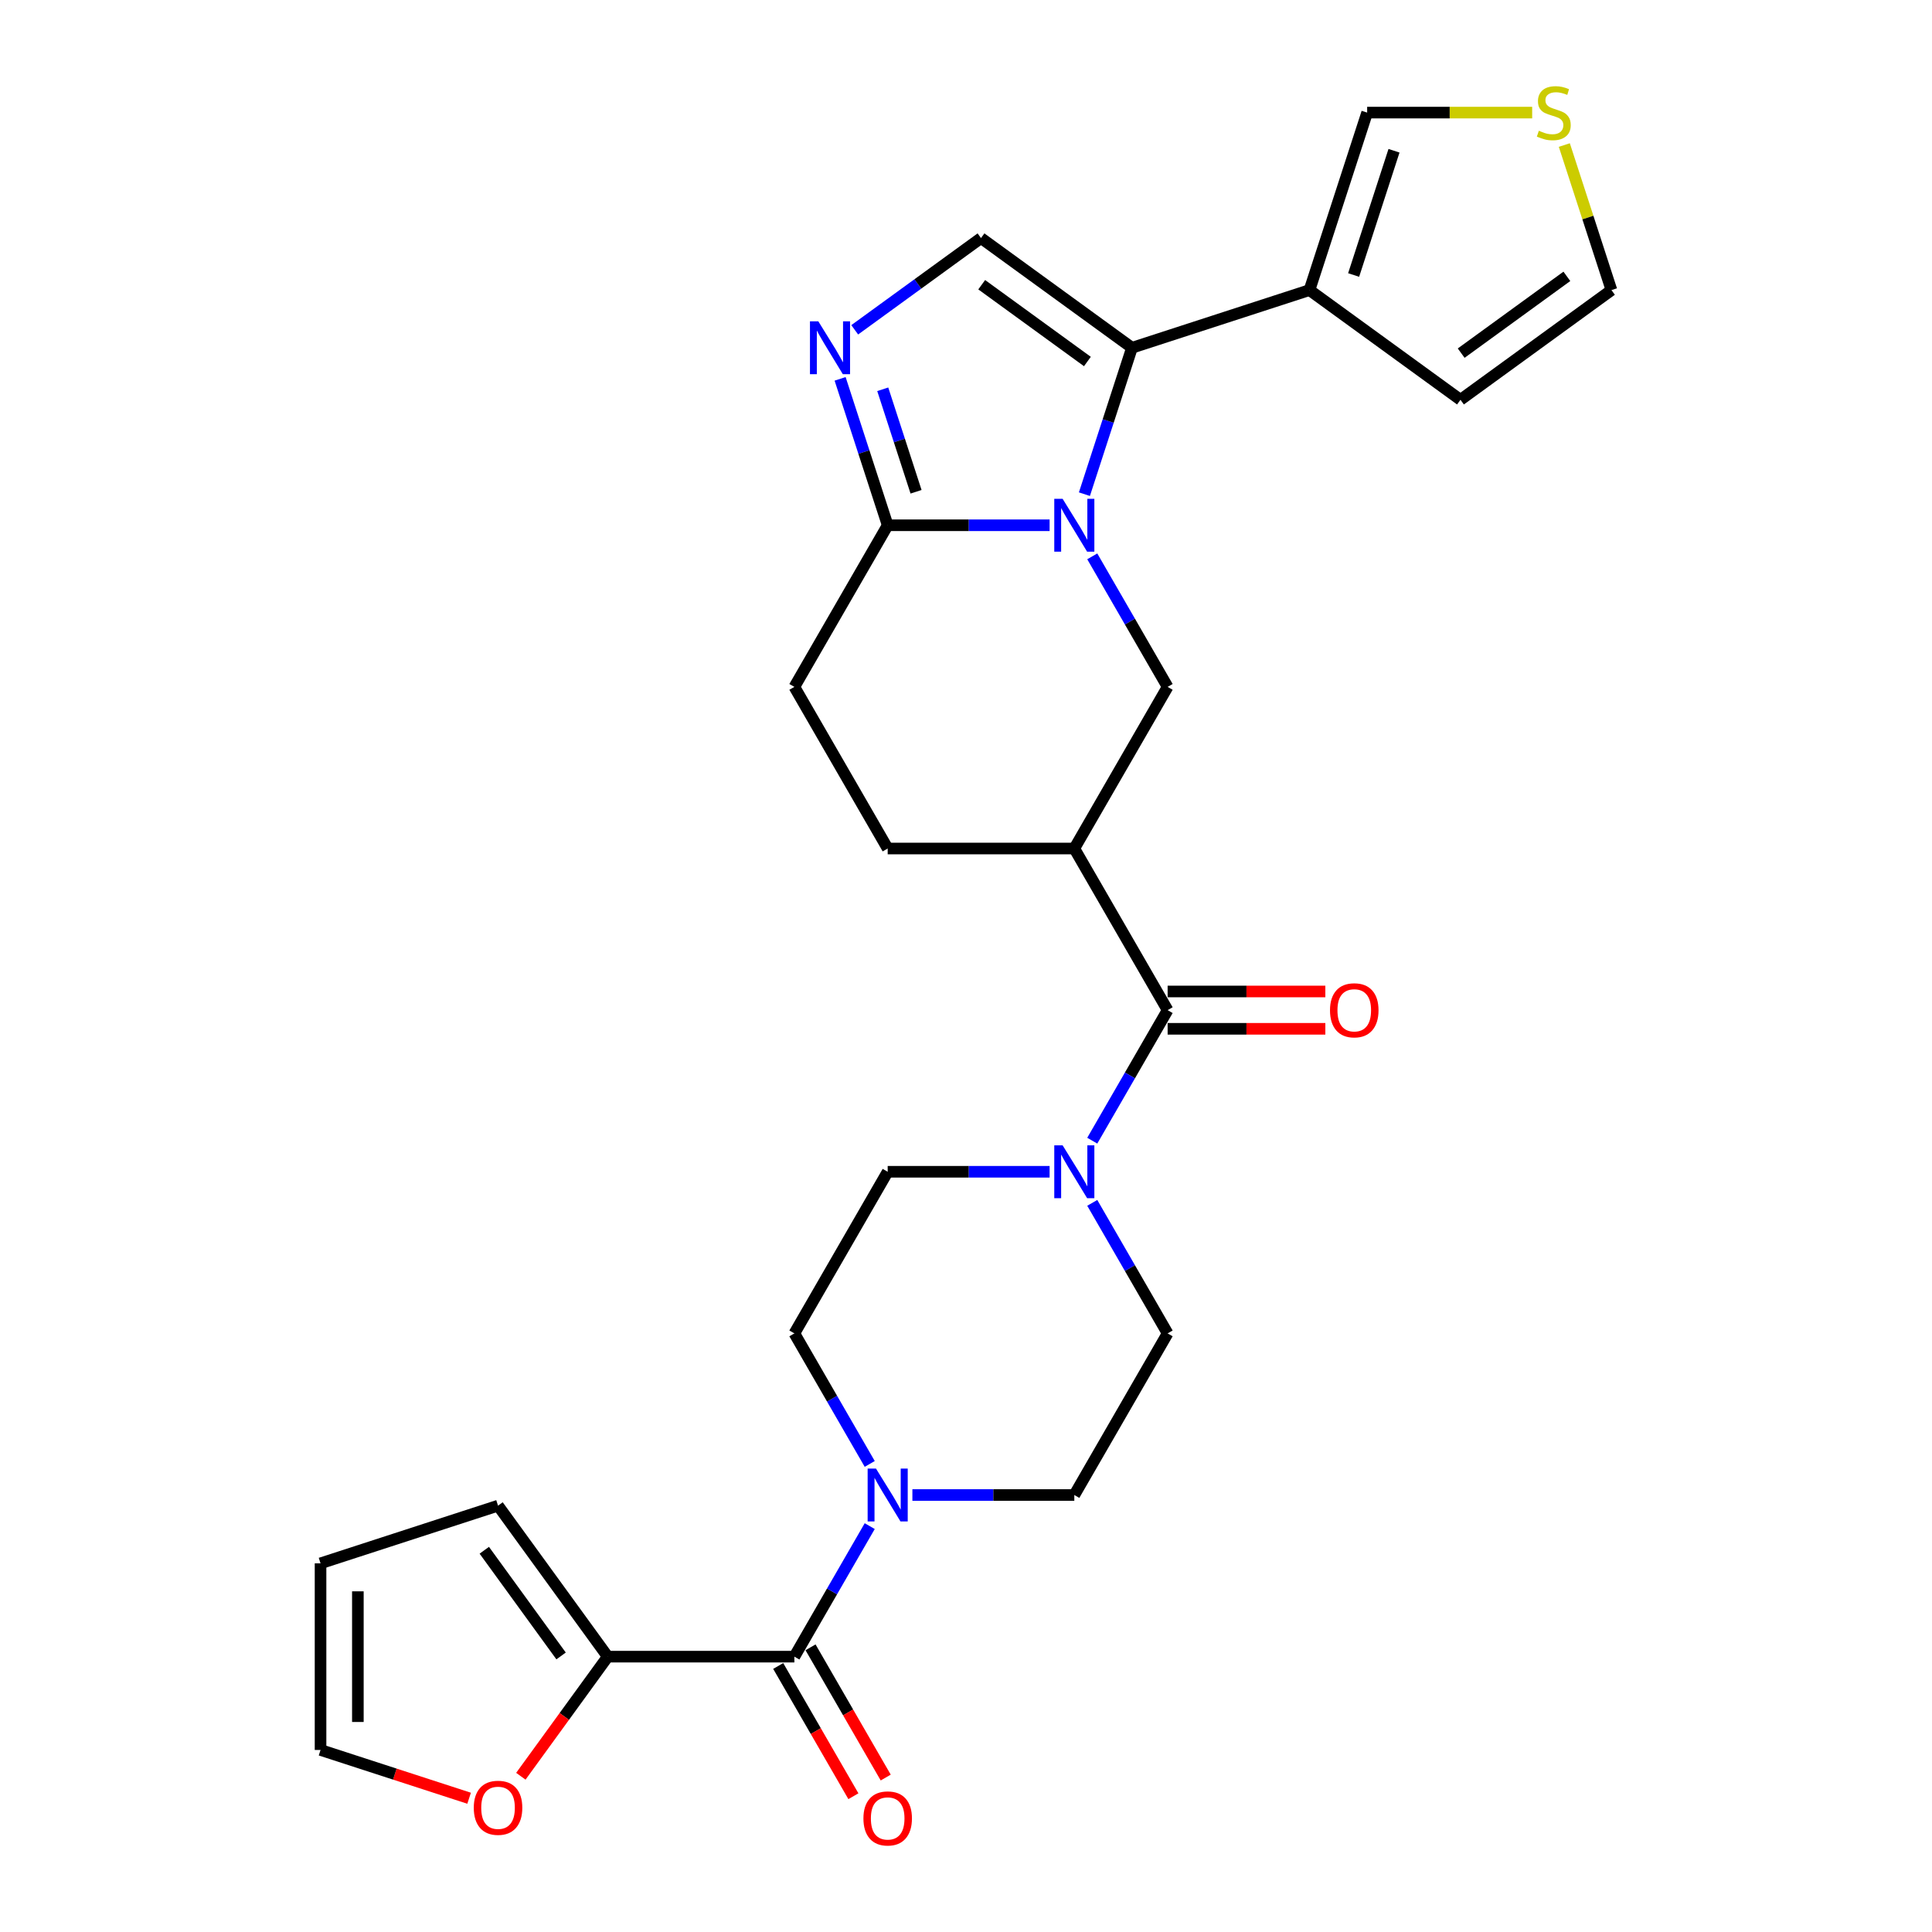 <?xml version='1.0' encoding='iso-8859-1'?>
<svg version='1.1' baseProfile='full'
              xmlns='http://www.w3.org/2000/svg'
                      xmlns:rdkit='http://www.rdkit.org/xml'
                      xmlns:xlink='http://www.w3.org/1999/xlink'
                  xml:space='preserve'
width='1000px' height='1000px' viewBox='0 0 1000 1000'>
<!-- END OF HEADER -->
<rect style='opacity:1.0;fill:#FFFFFF;stroke:none' width='1000' height='1000' x='0' y='0'> </rect>
<path class='bond-0' d='M 561.292,255.782 L 573.603,217.893' style='fill:none;fill-rule:evenodd;stroke:#0000FF;stroke-width:6px;stroke-linecap:butt;stroke-linejoin:miter;stroke-opacity:1' />
<path class='bond-0' d='M 573.603,217.893 L 585.914,180.003' style='fill:none;fill-rule:evenodd;stroke:#000000;stroke-width:6px;stroke-linecap:butt;stroke-linejoin:miter;stroke-opacity:1' />
<path class='bond-3' d='M 543.274,271.875 L 501.369,271.875' style='fill:none;fill-rule:evenodd;stroke:#0000FF;stroke-width:6px;stroke-linecap:butt;stroke-linejoin:miter;stroke-opacity:1' />
<path class='bond-3' d='M 501.369,271.875 L 459.464,271.875' style='fill:none;fill-rule:evenodd;stroke:#000000;stroke-width:6px;stroke-linecap:butt;stroke-linejoin:miter;stroke-opacity:1' />
<path class='bond-6' d='M 565.355,287.969 L 584.859,321.751' style='fill:none;fill-rule:evenodd;stroke:#0000FF;stroke-width:6px;stroke-linecap:butt;stroke-linejoin:miter;stroke-opacity:1' />
<path class='bond-6' d='M 584.859,321.751 L 604.363,355.533' style='fill:none;fill-rule:evenodd;stroke:#000000;stroke-width:6px;stroke-linecap:butt;stroke-linejoin:miter;stroke-opacity:1' />
<path class='bond-5' d='M 585.914,180.003 L 507.763,123.223' style='fill:none;fill-rule:evenodd;stroke:#000000;stroke-width:6px;stroke-linecap:butt;stroke-linejoin:miter;stroke-opacity:1' />
<path class='bond-5' d='M 562.836,187.117 L 508.13,147.371' style='fill:none;fill-rule:evenodd;stroke:#000000;stroke-width:6px;stroke-linecap:butt;stroke-linejoin:miter;stroke-opacity:1' />
<path class='bond-8' d='M 585.914,180.003 L 677.786,150.152' style='fill:none;fill-rule:evenodd;stroke:#000000;stroke-width:6px;stroke-linecap:butt;stroke-linejoin:miter;stroke-opacity:1' />
<path class='bond-1' d='M 434.842,196.097 L 447.153,233.986' style='fill:none;fill-rule:evenodd;stroke:#0000FF;stroke-width:6px;stroke-linecap:butt;stroke-linejoin:miter;stroke-opacity:1' />
<path class='bond-1' d='M 447.153,233.986 L 459.464,271.875' style='fill:none;fill-rule:evenodd;stroke:#000000;stroke-width:6px;stroke-linecap:butt;stroke-linejoin:miter;stroke-opacity:1' />
<path class='bond-1' d='M 456.909,201.493 L 465.527,228.016' style='fill:none;fill-rule:evenodd;stroke:#0000FF;stroke-width:6px;stroke-linecap:butt;stroke-linejoin:miter;stroke-opacity:1' />
<path class='bond-1' d='M 465.527,228.016 L 474.145,254.538' style='fill:none;fill-rule:evenodd;stroke:#000000;stroke-width:6px;stroke-linecap:butt;stroke-linejoin:miter;stroke-opacity:1' />
<path class='bond-29' d='M 442.402,170.711 L 475.083,146.967' style='fill:none;fill-rule:evenodd;stroke:#0000FF;stroke-width:6px;stroke-linecap:butt;stroke-linejoin:miter;stroke-opacity:1' />
<path class='bond-29' d='M 475.083,146.967 L 507.763,123.223' style='fill:none;fill-rule:evenodd;stroke:#000000;stroke-width:6px;stroke-linecap:butt;stroke-linejoin:miter;stroke-opacity:1' />
<path class='bond-2' d='M 556.063,439.191 L 604.363,355.533' style='fill:none;fill-rule:evenodd;stroke:#000000;stroke-width:6px;stroke-linecap:butt;stroke-linejoin:miter;stroke-opacity:1' />
<path class='bond-4' d='M 556.063,439.191 L 604.363,522.849' style='fill:none;fill-rule:evenodd;stroke:#000000;stroke-width:6px;stroke-linecap:butt;stroke-linejoin:miter;stroke-opacity:1' />
<path class='bond-15' d='M 556.063,439.191 L 459.464,439.191' style='fill:none;fill-rule:evenodd;stroke:#000000;stroke-width:6px;stroke-linecap:butt;stroke-linejoin:miter;stroke-opacity:1' />
<path class='bond-22' d='M 459.464,271.875 L 411.164,355.533' style='fill:none;fill-rule:evenodd;stroke:#000000;stroke-width:6px;stroke-linecap:butt;stroke-linejoin:miter;stroke-opacity:1' />
<path class='bond-9' d='M 604.363,522.849 L 584.859,556.631' style='fill:none;fill-rule:evenodd;stroke:#000000;stroke-width:6px;stroke-linecap:butt;stroke-linejoin:miter;stroke-opacity:1' />
<path class='bond-9' d='M 584.859,556.631 L 565.355,590.413' style='fill:none;fill-rule:evenodd;stroke:#0000FF;stroke-width:6px;stroke-linecap:butt;stroke-linejoin:miter;stroke-opacity:1' />
<path class='bond-21' d='M 604.363,532.509 L 645.177,532.509' style='fill:none;fill-rule:evenodd;stroke:#000000;stroke-width:6px;stroke-linecap:butt;stroke-linejoin:miter;stroke-opacity:1' />
<path class='bond-21' d='M 645.177,532.509 L 685.99,532.509' style='fill:none;fill-rule:evenodd;stroke:#FF0000;stroke-width:6px;stroke-linecap:butt;stroke-linejoin:miter;stroke-opacity:1' />
<path class='bond-21' d='M 604.363,513.189 L 645.177,513.189' style='fill:none;fill-rule:evenodd;stroke:#000000;stroke-width:6px;stroke-linecap:butt;stroke-linejoin:miter;stroke-opacity:1' />
<path class='bond-21' d='M 645.177,513.189 L 685.99,513.189' style='fill:none;fill-rule:evenodd;stroke:#FF0000;stroke-width:6px;stroke-linecap:butt;stroke-linejoin:miter;stroke-opacity:1' />
<path class='bond-7' d='M 411.164,857.48 L 430.668,823.698' style='fill:none;fill-rule:evenodd;stroke:#000000;stroke-width:6px;stroke-linecap:butt;stroke-linejoin:miter;stroke-opacity:1' />
<path class='bond-7' d='M 430.668,823.698 L 450.172,789.916' style='fill:none;fill-rule:evenodd;stroke:#0000FF;stroke-width:6px;stroke-linecap:butt;stroke-linejoin:miter;stroke-opacity:1' />
<path class='bond-11' d='M 411.164,857.48 L 314.564,857.48' style='fill:none;fill-rule:evenodd;stroke:#000000;stroke-width:6px;stroke-linecap:butt;stroke-linejoin:miter;stroke-opacity:1' />
<path class='bond-23' d='M 402.798,862.31 L 422.257,896.015' style='fill:none;fill-rule:evenodd;stroke:#000000;stroke-width:6px;stroke-linecap:butt;stroke-linejoin:miter;stroke-opacity:1' />
<path class='bond-23' d='M 422.257,896.015 L 441.717,929.72' style='fill:none;fill-rule:evenodd;stroke:#FF0000;stroke-width:6px;stroke-linecap:butt;stroke-linejoin:miter;stroke-opacity:1' />
<path class='bond-23' d='M 419.529,852.65 L 438.989,886.355' style='fill:none;fill-rule:evenodd;stroke:#000000;stroke-width:6px;stroke-linecap:butt;stroke-linejoin:miter;stroke-opacity:1' />
<path class='bond-23' d='M 438.989,886.355 L 458.449,920.06' style='fill:none;fill-rule:evenodd;stroke:#FF0000;stroke-width:6px;stroke-linecap:butt;stroke-linejoin:miter;stroke-opacity:1' />
<path class='bond-14' d='M 677.786,150.152 L 707.637,58.281' style='fill:none;fill-rule:evenodd;stroke:#000000;stroke-width:6px;stroke-linecap:butt;stroke-linejoin:miter;stroke-opacity:1' />
<path class='bond-14' d='M 700.638,142.342 L 721.534,78.031' style='fill:none;fill-rule:evenodd;stroke:#000000;stroke-width:6px;stroke-linecap:butt;stroke-linejoin:miter;stroke-opacity:1' />
<path class='bond-16' d='M 677.786,150.152 L 755.937,206.932' style='fill:none;fill-rule:evenodd;stroke:#000000;stroke-width:6px;stroke-linecap:butt;stroke-linejoin:miter;stroke-opacity:1' />
<path class='bond-19' d='M 543.274,606.507 L 501.369,606.507' style='fill:none;fill-rule:evenodd;stroke:#0000FF;stroke-width:6px;stroke-linecap:butt;stroke-linejoin:miter;stroke-opacity:1' />
<path class='bond-19' d='M 501.369,606.507 L 459.464,606.507' style='fill:none;fill-rule:evenodd;stroke:#000000;stroke-width:6px;stroke-linecap:butt;stroke-linejoin:miter;stroke-opacity:1' />
<path class='bond-20' d='M 565.355,622.6 L 584.859,656.382' style='fill:none;fill-rule:evenodd;stroke:#0000FF;stroke-width:6px;stroke-linecap:butt;stroke-linejoin:miter;stroke-opacity:1' />
<path class='bond-20' d='M 584.859,656.382 L 604.363,690.165' style='fill:none;fill-rule:evenodd;stroke:#000000;stroke-width:6px;stroke-linecap:butt;stroke-linejoin:miter;stroke-opacity:1' />
<path class='bond-10' d='M 472.253,773.822 L 514.158,773.822' style='fill:none;fill-rule:evenodd;stroke:#0000FF;stroke-width:6px;stroke-linecap:butt;stroke-linejoin:miter;stroke-opacity:1' />
<path class='bond-10' d='M 514.158,773.822 L 556.063,773.822' style='fill:none;fill-rule:evenodd;stroke:#000000;stroke-width:6px;stroke-linecap:butt;stroke-linejoin:miter;stroke-opacity:1' />
<path class='bond-31' d='M 450.172,757.729 L 430.668,723.947' style='fill:none;fill-rule:evenodd;stroke:#0000FF;stroke-width:6px;stroke-linecap:butt;stroke-linejoin:miter;stroke-opacity:1' />
<path class='bond-31' d='M 430.668,723.947 L 411.164,690.165' style='fill:none;fill-rule:evenodd;stroke:#000000;stroke-width:6px;stroke-linecap:butt;stroke-linejoin:miter;stroke-opacity:1' />
<path class='bond-13' d='M 314.564,857.48 L 292.076,888.432' style='fill:none;fill-rule:evenodd;stroke:#000000;stroke-width:6px;stroke-linecap:butt;stroke-linejoin:miter;stroke-opacity:1' />
<path class='bond-13' d='M 292.076,888.432 L 269.589,919.383' style='fill:none;fill-rule:evenodd;stroke:#FF0000;stroke-width:6px;stroke-linecap:butt;stroke-linejoin:miter;stroke-opacity:1' />
<path class='bond-24' d='M 314.564,857.48 L 257.784,779.329' style='fill:none;fill-rule:evenodd;stroke:#000000;stroke-width:6px;stroke-linecap:butt;stroke-linejoin:miter;stroke-opacity:1' />
<path class='bond-24' d='M 290.417,857.114 L 250.671,802.408' style='fill:none;fill-rule:evenodd;stroke:#000000;stroke-width:6px;stroke-linecap:butt;stroke-linejoin:miter;stroke-opacity:1' />
<path class='bond-12' d='M 793.051,58.281 L 750.344,58.281' style='fill:none;fill-rule:evenodd;stroke:#CCCC00;stroke-width:6px;stroke-linecap:butt;stroke-linejoin:miter;stroke-opacity:1' />
<path class='bond-12' d='M 750.344,58.281 L 707.637,58.281' style='fill:none;fill-rule:evenodd;stroke:#000000;stroke-width:6px;stroke-linecap:butt;stroke-linejoin:miter;stroke-opacity:1' />
<path class='bond-30' d='M 809.692,75.07 L 821.89,112.611' style='fill:none;fill-rule:evenodd;stroke:#CCCC00;stroke-width:6px;stroke-linecap:butt;stroke-linejoin:miter;stroke-opacity:1' />
<path class='bond-30' d='M 821.89,112.611 L 834.088,150.152' style='fill:none;fill-rule:evenodd;stroke:#000000;stroke-width:6px;stroke-linecap:butt;stroke-linejoin:miter;stroke-opacity:1' />
<path class='bond-26' d='M 242.811,930.766 L 204.362,918.273' style='fill:none;fill-rule:evenodd;stroke:#FF0000;stroke-width:6px;stroke-linecap:butt;stroke-linejoin:miter;stroke-opacity:1' />
<path class='bond-26' d='M 204.362,918.273 L 165.912,905.78' style='fill:none;fill-rule:evenodd;stroke:#000000;stroke-width:6px;stroke-linecap:butt;stroke-linejoin:miter;stroke-opacity:1' />
<path class='bond-28' d='M 459.464,439.191 L 411.164,355.533' style='fill:none;fill-rule:evenodd;stroke:#000000;stroke-width:6px;stroke-linecap:butt;stroke-linejoin:miter;stroke-opacity:1' />
<path class='bond-25' d='M 755.937,206.932 L 834.088,150.152' style='fill:none;fill-rule:evenodd;stroke:#000000;stroke-width:6px;stroke-linecap:butt;stroke-linejoin:miter;stroke-opacity:1' />
<path class='bond-25' d='M 756.304,182.785 L 811.009,143.039' style='fill:none;fill-rule:evenodd;stroke:#000000;stroke-width:6px;stroke-linecap:butt;stroke-linejoin:miter;stroke-opacity:1' />
<path class='bond-17' d='M 556.063,773.822 L 604.363,690.165' style='fill:none;fill-rule:evenodd;stroke:#000000;stroke-width:6px;stroke-linecap:butt;stroke-linejoin:miter;stroke-opacity:1' />
<path class='bond-18' d='M 411.164,690.165 L 459.464,606.507' style='fill:none;fill-rule:evenodd;stroke:#000000;stroke-width:6px;stroke-linecap:butt;stroke-linejoin:miter;stroke-opacity:1' />
<path class='bond-27' d='M 257.784,779.329 L 165.912,809.18' style='fill:none;fill-rule:evenodd;stroke:#000000;stroke-width:6px;stroke-linecap:butt;stroke-linejoin:miter;stroke-opacity:1' />
<path class='bond-32' d='M 165.912,905.78 L 165.912,809.18' style='fill:none;fill-rule:evenodd;stroke:#000000;stroke-width:6px;stroke-linecap:butt;stroke-linejoin:miter;stroke-opacity:1' />
<path class='bond-32' d='M 185.232,891.29 L 185.232,823.67' style='fill:none;fill-rule:evenodd;stroke:#000000;stroke-width:6px;stroke-linecap:butt;stroke-linejoin:miter;stroke-opacity:1' />
<path  class='atom-0' d='M 550.016 258.197
L 558.981 272.687
Q 559.869 274.116, 561.299 276.705
Q 562.729 279.294, 562.806 279.449
L 562.806 258.197
L 566.438 258.197
L 566.438 285.554
L 562.69 285.554
L 553.069 269.711
Q 551.948 267.857, 550.75 265.731
Q 549.591 263.606, 549.243 262.949
L 549.243 285.554
L 545.689 285.554
L 545.689 258.197
L 550.016 258.197
' fill='#0000FF'/>
<path  class='atom-2' d='M 423.565 166.325
L 432.53 180.815
Q 433.419 182.244, 434.848 184.833
Q 436.278 187.422, 436.355 187.577
L 436.355 166.325
L 439.987 166.325
L 439.987 193.682
L 436.239 193.682
L 426.618 177.84
Q 425.497 175.985, 424.3 173.86
Q 423.14 171.734, 422.793 171.078
L 422.793 193.682
L 419.238 193.682
L 419.238 166.325
L 423.565 166.325
' fill='#0000FF'/>
<path  class='atom-10' d='M 550.016 592.828
L 558.981 607.318
Q 559.869 608.748, 561.299 611.337
Q 562.729 613.926, 562.806 614.08
L 562.806 592.828
L 566.438 592.828
L 566.438 620.185
L 562.69 620.185
L 553.069 604.343
Q 551.948 602.488, 550.75 600.363
Q 549.591 598.238, 549.243 597.581
L 549.243 620.185
L 545.689 620.185
L 545.689 592.828
L 550.016 592.828
' fill='#0000FF'/>
<path  class='atom-11' d='M 453.416 760.144
L 462.381 774.634
Q 463.27 776.064, 464.699 778.652
Q 466.129 781.241, 466.206 781.396
L 466.206 760.144
L 469.838 760.144
L 469.838 787.501
L 466.09 787.501
L 456.469 771.659
Q 455.348 769.804, 454.151 767.679
Q 452.991 765.553, 452.644 764.897
L 452.644 787.501
L 449.089 787.501
L 449.089 760.144
L 453.416 760.144
' fill='#0000FF'/>
<path  class='atom-13' d='M 796.509 67.67
Q 796.818 67.786, 798.093 68.327
Q 799.368 68.868, 800.759 69.216
Q 802.189 69.525, 803.58 69.525
Q 806.169 69.525, 807.676 68.288
Q 809.183 67.013, 809.183 64.811
Q 809.183 63.304, 808.41 62.376
Q 807.676 61.449, 806.517 60.947
Q 805.357 60.444, 803.425 59.865
Q 800.991 59.131, 799.523 58.435
Q 798.093 57.74, 797.05 56.271
Q 796.045 54.803, 796.045 52.33
Q 796.045 48.891, 798.364 46.766
Q 800.721 44.641, 805.357 44.641
Q 808.526 44.641, 812.119 46.148
L 811.231 49.123
Q 807.946 47.77, 805.473 47.77
Q 802.807 47.77, 801.339 48.891
Q 799.871 49.973, 799.909 51.866
Q 799.909 53.335, 800.643 54.223
Q 801.416 55.112, 802.498 55.614
Q 803.619 56.117, 805.473 56.696
Q 807.946 57.469, 809.415 58.242
Q 810.883 59.015, 811.926 60.599
Q 813.008 62.145, 813.008 64.811
Q 813.008 68.597, 810.458 70.645
Q 807.946 72.655, 803.735 72.655
Q 801.3 72.655, 799.446 72.114
Q 797.63 71.611, 795.466 70.723
L 796.509 67.67
' fill='#CCCC00'/>
<path  class='atom-14' d='M 245.226 935.708
Q 245.226 929.14, 248.472 925.469
Q 251.717 921.798, 257.784 921.798
Q 263.85 921.798, 267.096 925.469
Q 270.342 929.14, 270.342 935.708
Q 270.342 942.354, 267.058 946.141
Q 263.773 949.889, 257.784 949.889
Q 251.756 949.889, 248.472 946.141
Q 245.226 942.393, 245.226 935.708
M 257.784 946.798
Q 261.957 946.798, 264.198 944.016
Q 266.478 941.195, 266.478 935.708
Q 266.478 930.337, 264.198 927.633
Q 261.957 924.889, 257.784 924.889
Q 253.611 924.889, 251.331 927.594
Q 249.09 930.299, 249.09 935.708
Q 249.09 941.234, 251.331 944.016
Q 253.611 946.798, 257.784 946.798
' fill='#FF0000'/>
<path  class='atom-22' d='M 688.405 522.926
Q 688.405 516.357, 691.651 512.687
Q 694.897 509.016, 700.963 509.016
Q 707.029 509.016, 710.275 512.687
Q 713.521 516.357, 713.521 522.926
Q 713.521 529.572, 710.237 533.359
Q 706.952 537.107, 700.963 537.107
Q 694.935 537.107, 691.651 533.359
Q 688.405 529.611, 688.405 522.926
M 700.963 534.016
Q 705.136 534.016, 707.377 531.234
Q 709.657 528.413, 709.657 522.926
Q 709.657 517.555, 707.377 514.85
Q 705.136 512.107, 700.963 512.107
Q 696.79 512.107, 694.51 514.812
Q 692.269 517.516, 692.269 522.926
Q 692.269 528.452, 694.51 531.234
Q 696.79 534.016, 700.963 534.016
' fill='#FF0000'/>
<path  class='atom-24' d='M 446.906 941.215
Q 446.906 934.647, 450.151 930.976
Q 453.397 927.305, 459.464 927.305
Q 465.53 927.305, 468.776 930.976
Q 472.022 934.647, 472.022 941.215
Q 472.022 947.861, 468.737 951.648
Q 465.453 955.396, 459.464 955.396
Q 453.436 955.396, 450.151 951.648
Q 446.906 947.9, 446.906 941.215
M 459.464 952.305
Q 463.637 952.305, 465.878 949.523
Q 468.158 946.702, 468.158 941.215
Q 468.158 935.844, 465.878 933.14
Q 463.637 930.396, 459.464 930.396
Q 455.29 930.396, 453.011 933.101
Q 450.77 935.806, 450.77 941.215
Q 450.77 946.741, 453.011 949.523
Q 455.29 952.305, 459.464 952.305
' fill='#FF0000'/>
</svg>
